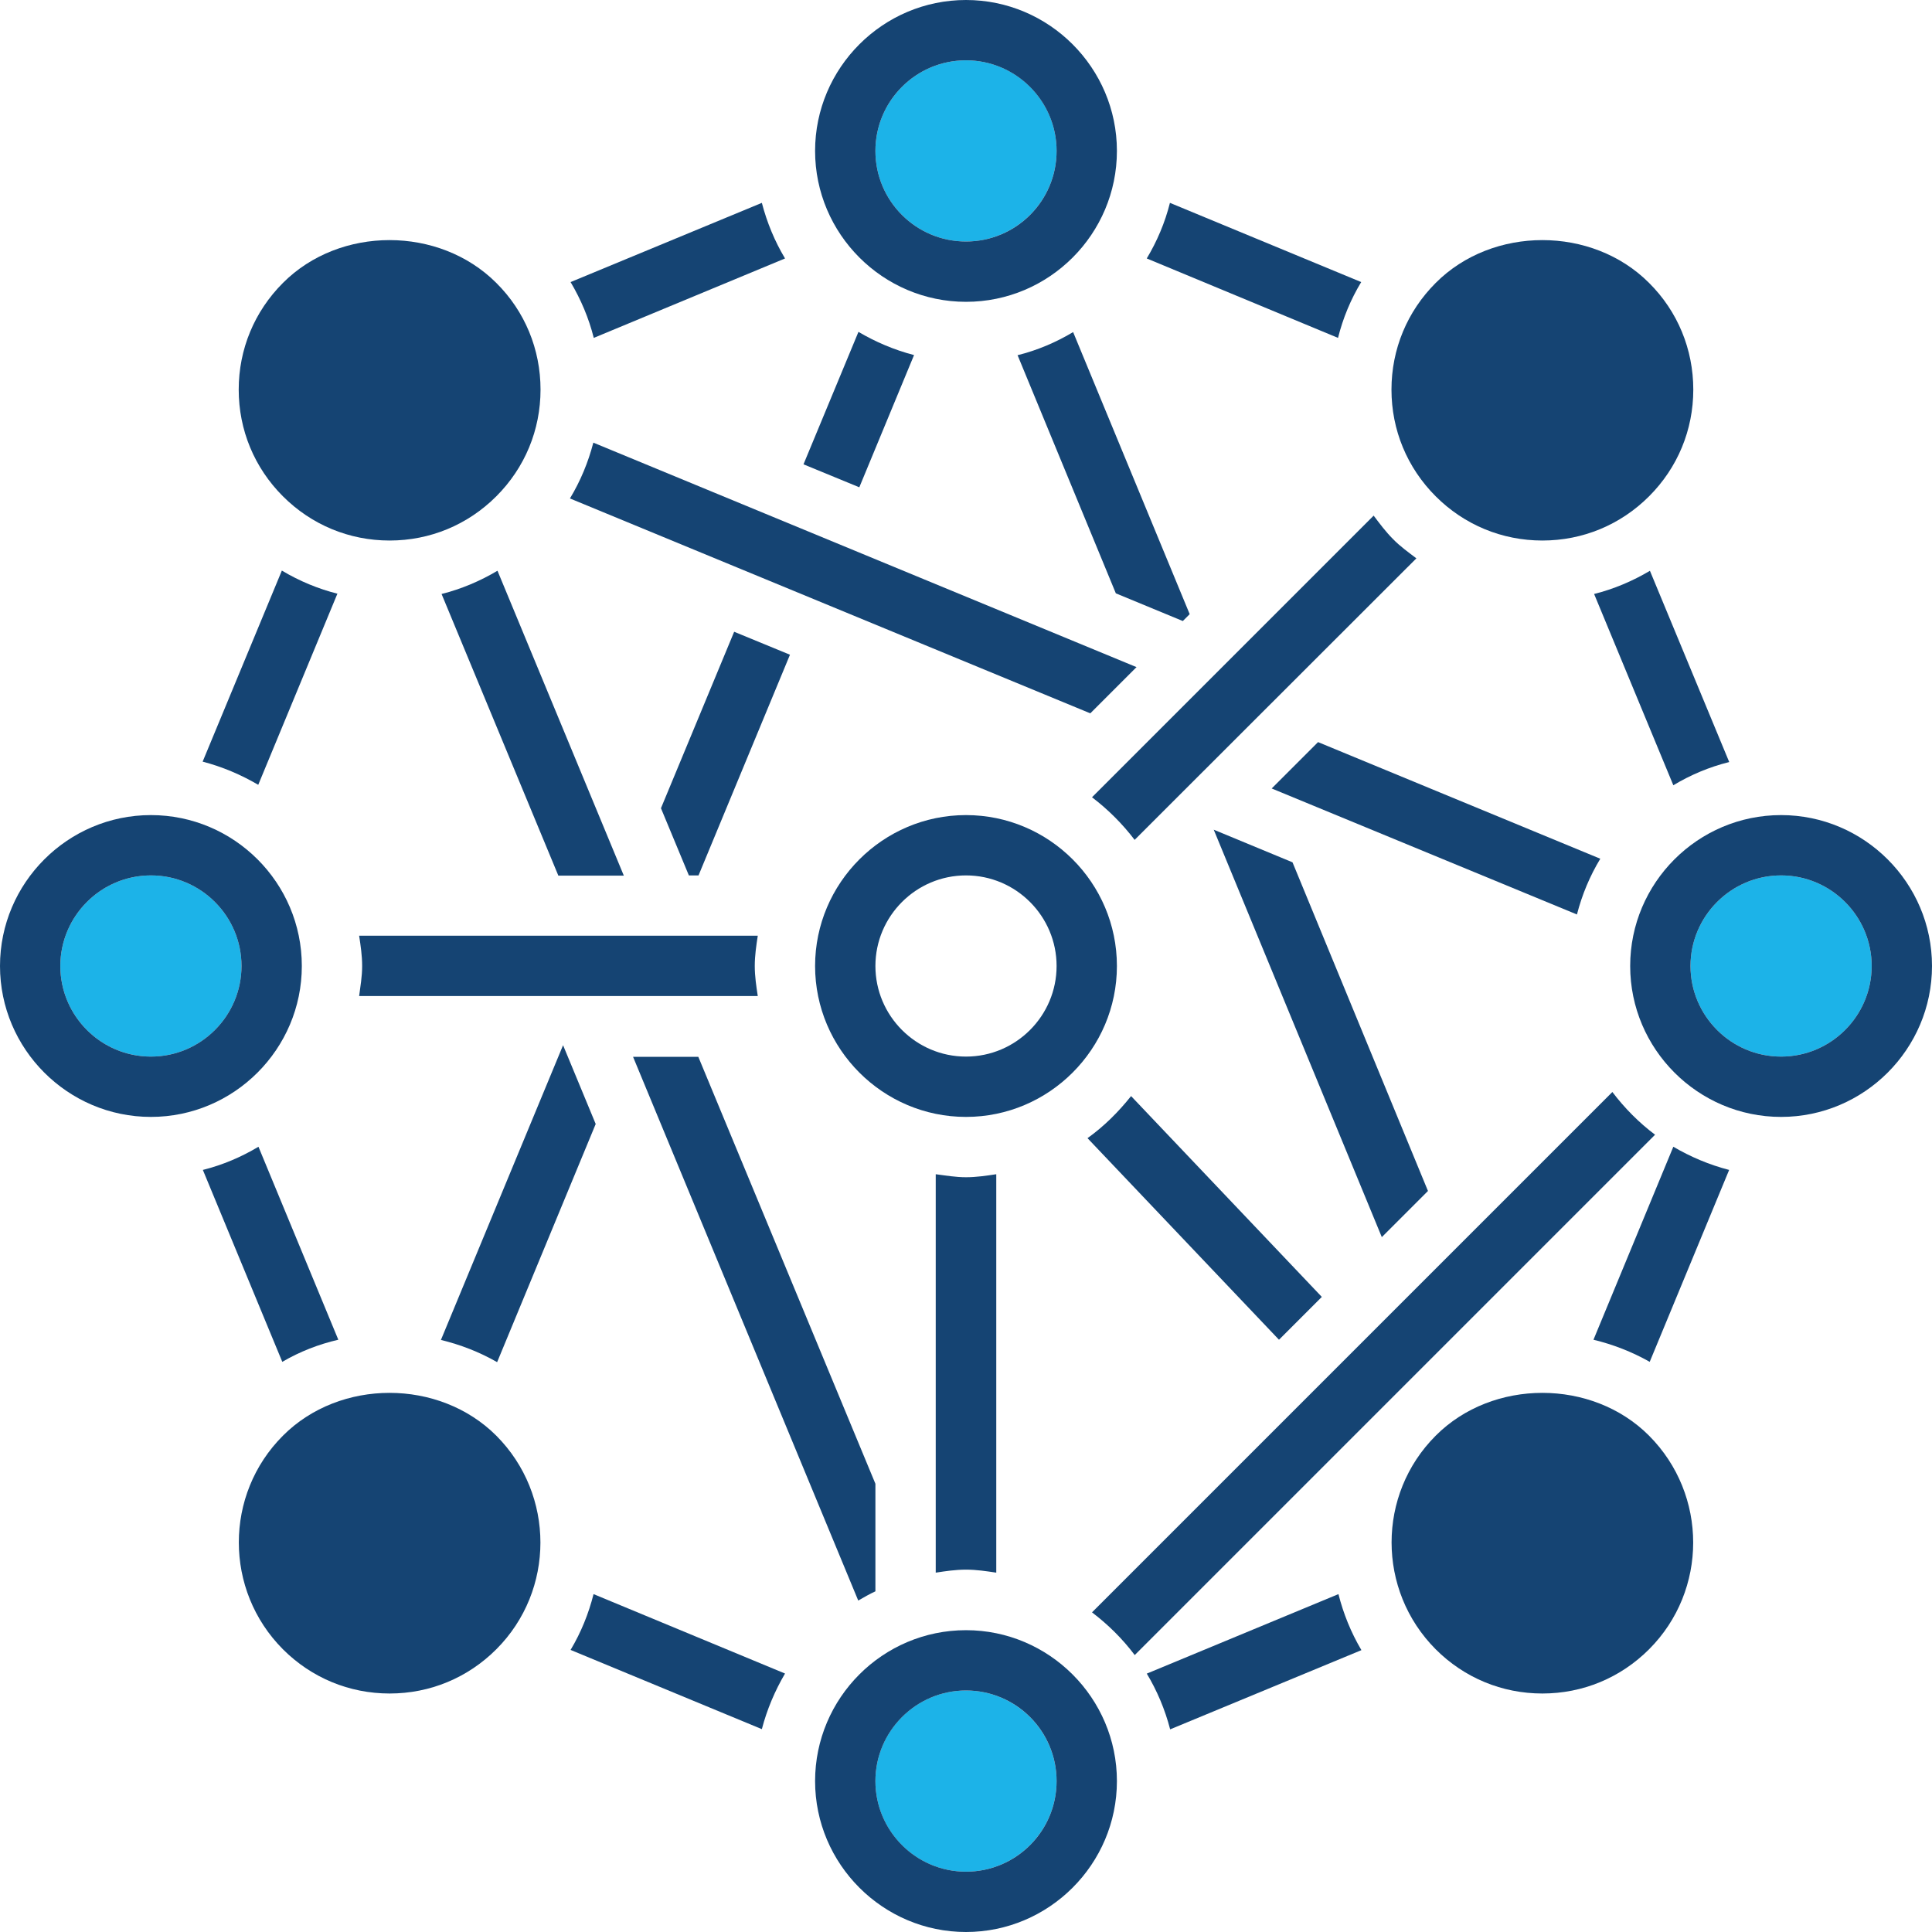 <?xml version="1.0" encoding="UTF-8"?> <svg xmlns="http://www.w3.org/2000/svg" id="Layer_1" viewBox="0 0 90 90"><defs><style>.cls-1{fill:#1cb3e8;}.cls-2{fill:none;}.cls-3{fill:#154473;}</style></defs><path class="cls-1" d="m45,78.75c-2.33,0-4.22,1.89-4.22,4.22s1.89,4.22,4.22,4.22,4.22-1.9,4.22-4.22-1.89-4.22-4.22-4.22Z"></path><path class="cls-1" d="m45,11.25c2.32,0,4.22-1.89,4.22-4.22s-1.89-4.22-4.22-4.22-4.22,1.89-4.22,4.22,1.89,4.22,4.22,4.22Z"></path><path class="cls-1" d="m7.03,40.78c-2.33,0-4.22,1.9-4.22,4.22s1.89,4.22,4.22,4.22,4.22-1.9,4.22-4.22-1.89-4.22-4.22-4.22Z"></path><path class="cls-1" d="m82.97,40.78c-2.33,0-4.22,1.9-4.22,4.22s1.89,4.22,4.22,4.22,4.22-1.9,4.22-4.22-1.89-4.22-4.22-4.22Z"></path><path class="cls-2" d="m45,78.75c-2.33,0-4.22,1.89-4.22,4.22s1.89,4.22,4.22,4.22,4.22-1.9,4.22-4.22-1.89-4.22-4.22-4.22Z"></path><path class="cls-2" d="m7.03,40.78c-2.33,0-4.22,1.9-4.22,4.22s1.89,4.22,4.22,4.22,4.22-1.9,4.22-4.22-1.89-4.22-4.22-4.22Z"></path><path class="cls-2" d="m45,11.25c2.32,0,4.22-1.89,4.22-4.22s-1.89-4.22-4.22-4.22-4.22,1.89-4.22,4.22,1.89,4.22,4.22,4.22Z"></path><path class="cls-2" d="m82.97,40.78c-2.33,0-4.22,1.9-4.22,4.22s1.89,4.22,4.22,4.22,4.22-1.9,4.22-4.22-1.89-4.22-4.22-4.22Z"></path><path class="cls-2" d="m45,40.78c-2.33,0-4.22,1.9-4.22,4.22s1.89,4.22,4.22,4.22,4.22-1.9,4.22-4.22-1.89-4.22-4.22-4.22Z"></path><path class="cls-3" d="m80.55,35.49l-3.69-8.9c-.81.48-1.68.85-2.6,1.08l3.69,8.91c.8-.48,1.67-.85,2.6-1.08Z"></path><path class="cls-3" d="m36.57,12.04c-.48-.8-.84-1.67-1.08-2.59l-8.91,3.69c.48.81.85,1.68,1.08,2.6l8.91-3.7Z"></path><polygon class="cls-3" points="36.8 30.5 34.2 29.43 30.79 37.65 32.09 40.78 32.54 40.78 36.8 30.5"></polygon><polygon class="cls-3" points="66.52 55.48 60.21 40.17 56.54 38.65 64.37 57.63 66.52 55.48"></polygon><path class="cls-3" d="m23.16,63.45l4.59-11.09-1.52-3.67-5.69,13.73c.91.22,1.79.56,2.61,1.03Z"></path><path class="cls-3" d="m26.58,76.86l8.91,3.69c.24-.92.61-1.79,1.08-2.59l-8.92-3.7c-.23.91-.58,1.78-1.07,2.6Z"></path><path class="cls-3" d="m63.41,13.14l-8.91-3.69c-.23.92-.6,1.79-1.08,2.59l8.91,3.7c.23-.92.59-1.79,1.08-2.6Z"></path><path class="cls-3" d="m15.76,62.41l-3.72-8.99c-.8.48-1.67.85-2.59,1.08l3.7,8.94c.82-.48,1.7-.82,2.61-1.03Z"></path><path class="cls-3" d="m15.73,27.66c-.91-.23-1.78-.59-2.6-1.08l-3.69,8.9c.92.24,1.79.61,2.59,1.08l3.69-8.91Z"></path><path class="cls-3" d="m61.58,60.42l-8.89-9.36c-.59.74-1.26,1.41-2.03,1.96l8.92,9.39,1.99-1.99Z"></path><path class="cls-3" d="m35.16,45c0-.49.07-.95.14-1.41h-18.57c.07.46.14.92.14,1.41s-.08.94-.14,1.4h18.57c-.07-.46-.14-.92-.14-1.4Z"></path><path class="cls-3" d="m74.54,40l-13.14-5.43-2.16,2.16,14.22,5.87c.24-.93.6-1.79,1.09-2.6Z"></path><path class="cls-3" d="m74.23,62.41c.91.22,1.79.56,2.62,1.03l3.7-8.94c-.93-.24-1.8-.61-2.6-1.08l-3.72,8.99Z"></path><path class="cls-3" d="m42.58,16.54c-.93-.24-1.79-.61-2.59-1.08l-2.56,6.17,2.6,1.07,2.55-6.16Z"></path><path class="cls-3" d="m47.4,16.54l4.58,11.1,3.12,1.29.32-.32-5.43-13.14c-.8.48-1.67.85-2.6,1.08Z"></path><path class="cls-3" d="m43.59,54.7v18.56c.46-.07.92-.14,1.41-.14s.94.07,1.41.14v-18.56c-.47.07-.93.14-1.41.14s-.95-.08-1.41-.14Z"></path><path class="cls-3" d="m40.78,74.12v-5l-8.25-19.89h-3.04l10.49,25.33c.26-.15.52-.3.8-.43Z"></path><path class="cls-3" d="m53.42,77.96c.48.8.85,1.67,1.09,2.6l8.91-3.69c-.49-.83-.84-1.7-1.07-2.61l-8.92,3.7Z"></path><path class="cls-3" d="m52.85,39.13l13.13-13.12c-.38-.29-.76-.56-1.09-.9-.34-.34-.62-.72-.9-1.09l-13.12,13.12c.75.57,1.42,1.24,1.99,1.99Z"></path><path class="cls-3" d="m23.12,66.88c-2.66-2.66-7.29-2.66-9.94,0-2.74,2.74-2.74,7.2,0,9.95,1.33,1.33,3.09,2.06,4.97,2.06s3.64-.73,4.97-2.06c2.74-2.74,2.74-7.2,0-9.95Z"></path><path class="cls-3" d="m76.82,13.18c-2.65-2.66-7.29-2.66-9.94,0-1.33,1.33-2.06,3.09-2.06,4.97s.73,3.64,2.06,4.97c1.33,1.33,3.09,2.06,4.97,2.06s3.64-.73,4.97-2.06c1.33-1.33,2.06-3.09,2.06-4.97s-.73-3.65-2.06-4.97Z"></path><path class="cls-3" d="m14.06,45c0-3.88-3.16-7.03-7.03-7.03s-7.03,3.16-7.03,7.03,3.16,7.03,7.03,7.03,7.03-3.16,7.03-7.03Zm-7.03,4.22c-2.33,0-4.22-1.9-4.22-4.22s1.89-4.22,4.22-4.22,4.22,1.9,4.22,4.22-1.89,4.22-4.22,4.22Z"></path><path class="cls-3" d="m52.03,45c0-3.88-3.16-7.03-7.03-7.03s-7.03,3.16-7.03,7.03,3.16,7.03,7.03,7.03,7.03-3.16,7.03-7.03Zm-7.03,4.22c-2.33,0-4.22-1.9-4.22-4.22s1.89-4.22,4.22-4.22,4.22,1.9,4.22,4.22-1.89,4.22-4.22,4.22Z"></path><path class="cls-3" d="m52.95,31.08l-25.31-10.46c-.24.92-.6,1.79-1.09,2.6l24.24,10.01,2.16-2.16Z"></path><path class="cls-3" d="m23.17,26.59c-.81.48-1.68.85-2.6,1.08l5.44,13.12h3.05l-5.88-14.19Z"></path><path class="cls-3" d="m82.97,37.97c-3.88,0-7.03,3.16-7.03,7.03s3.16,7.03,7.03,7.03,7.03-3.16,7.03-7.03-3.16-7.03-7.03-7.03Zm0,11.25c-2.33,0-4.22-1.9-4.22-4.22s1.89-4.22,4.22-4.22,4.22,1.9,4.22,4.22-1.89,4.22-4.22,4.22Z"></path><path class="cls-3" d="m23.12,13.18c-2.66-2.66-7.29-2.66-9.94,0-1.33,1.33-2.06,3.09-2.06,4.97s.73,3.64,2.06,4.97c1.33,1.33,3.09,2.06,4.97,2.06s3.64-.73,4.97-2.06c1.33-1.33,2.06-3.09,2.06-4.97s-.73-3.65-2.06-4.97Z"></path><path class="cls-3" d="m76.82,66.88c-2.65-2.66-7.29-2.66-9.94,0-2.74,2.74-2.74,7.2,0,9.95,1.33,1.33,3.09,2.06,4.97,2.06s3.64-.73,4.97-2.06c2.74-2.74,2.74-7.2,0-9.95Z"></path><path class="cls-3" d="m45,14.06c3.88,0,7.03-3.16,7.03-7.03s-3.16-7.03-7.03-7.03-7.03,3.16-7.03,7.03,3.16,7.03,7.03,7.03Zm0-11.25c2.32,0,4.22,1.89,4.22,4.22s-1.89,4.22-4.22,4.22-4.22-1.89-4.22-4.22,1.89-4.22,4.22-4.22Z"></path><path class="cls-3" d="m45,75.94c-3.88,0-7.03,3.16-7.03,7.03s3.16,7.03,7.03,7.03,7.03-3.16,7.03-7.03-3.16-7.03-7.03-7.03Zm0,11.25c-2.33,0-4.22-1.9-4.22-4.22s1.89-4.22,4.22-4.22,4.22,1.89,4.22,4.22-1.89,4.22-4.22,4.22Z"></path><path class="cls-3" d="m75.11,50.87l-24.24,24.24c.75.57,1.42,1.23,1.99,1.99l24.24-24.24c-.76-.57-1.42-1.24-1.99-1.99Z"></path></svg> 